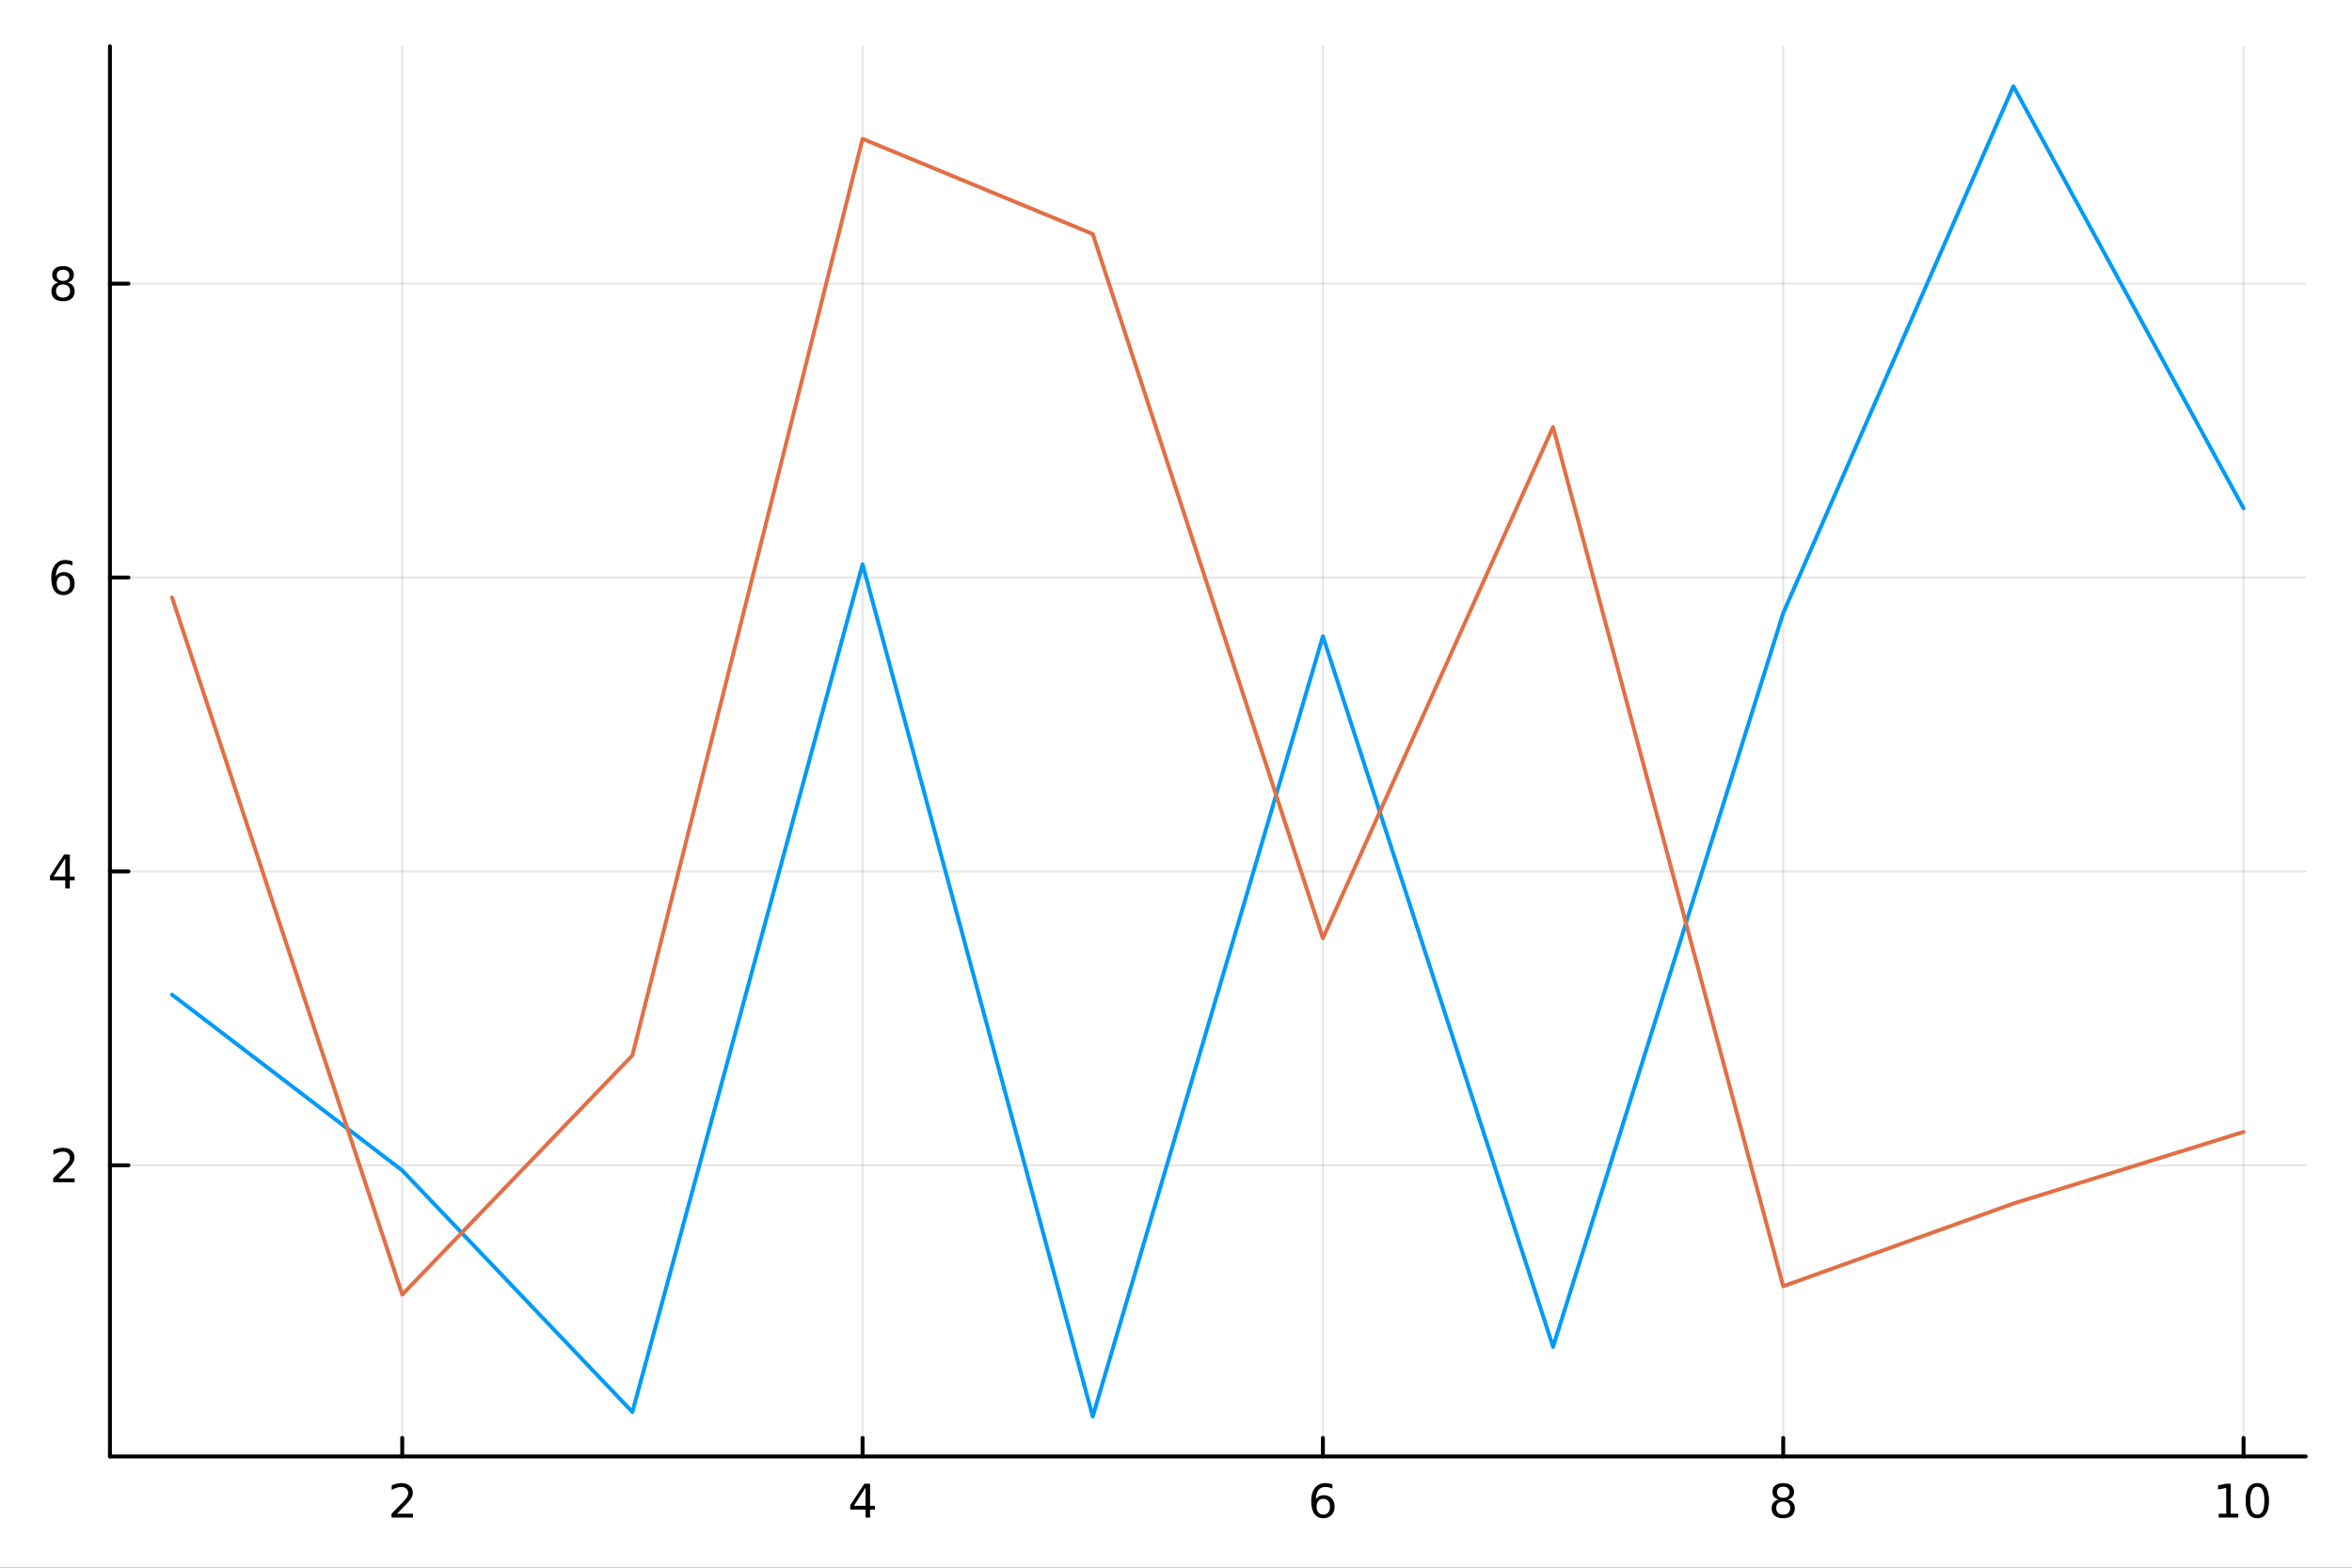 <?xml version="1.0" encoding="utf-8"?>
<svg xmlns="http://www.w3.org/2000/svg" xmlns:xlink="http://www.w3.org/1999/xlink" width="600" height="400" viewBox="0 0 2400 1600">
<rect x="0" y="0" width="2400" height="1600" fill="#333333" stroke="none"/>
<defs>
  <clipPath id="clip860">
    <rect x="0" y="0" width="2400" height="1600"/>
  </clipPath>
</defs>
<path clip-path="url(#clip860)" d="M0 1600 L2400 1600 L2400 0 L0 0  Z" fill="#ffffff" fill-rule="evenodd" fill-opacity="1"/>
<defs>
  <clipPath id="clip861">
    <rect x="112" y="47" width="2242" height="1440"/>
  </clipPath>
</defs>
<path clip-path="url(#clip860)" d="M112.177 1486.45 L2352.76 1486.45 L2352.76 47.244 L112.177 47.244  Z" fill="#ffffff" fill-rule="evenodd" fill-opacity="1"/>
<polyline clip-path="url(#clip861)" style="stroke:#000000; stroke-linecap:round; stroke-linejoin:round; stroke-width:2; stroke-opacity:0.1; fill:none" points="410.451,1486.45 410.451,47.244 "/>
<polyline clip-path="url(#clip861)" style="stroke:#000000; stroke-linecap:round; stroke-linejoin:round; stroke-width:2; stroke-opacity:0.1; fill:none" points="880.174,1486.45 880.174,47.244 "/>
<polyline clip-path="url(#clip861)" style="stroke:#000000; stroke-linecap:round; stroke-linejoin:round; stroke-width:2; stroke-opacity:0.1; fill:none" points="1349.9,1486.45 1349.9,47.244 "/>
<polyline clip-path="url(#clip861)" style="stroke:#000000; stroke-linecap:round; stroke-linejoin:round; stroke-width:2; stroke-opacity:0.1; fill:none" points="1819.62,1486.45 1819.62,47.244 "/>
<polyline clip-path="url(#clip861)" style="stroke:#000000; stroke-linecap:round; stroke-linejoin:round; stroke-width:2; stroke-opacity:0.1; fill:none" points="2289.34,1486.45 2289.34,47.244 "/>
<polyline clip-path="url(#clip861)" style="stroke:#000000; stroke-linecap:round; stroke-linejoin:round; stroke-width:2; stroke-opacity:0.1; fill:none" points="112.177,1189.33 2352.76,1189.33 "/>
<polyline clip-path="url(#clip861)" style="stroke:#000000; stroke-linecap:round; stroke-linejoin:round; stroke-width:2; stroke-opacity:0.1; fill:none" points="112.177,889.386 2352.76,889.386 "/>
<polyline clip-path="url(#clip861)" style="stroke:#000000; stroke-linecap:round; stroke-linejoin:round; stroke-width:2; stroke-opacity:0.1; fill:none" points="112.177,589.442 2352.76,589.442 "/>
<polyline clip-path="url(#clip861)" style="stroke:#000000; stroke-linecap:round; stroke-linejoin:round; stroke-width:2; stroke-opacity:0.1; fill:none" points="112.177,289.498 2352.76,289.498 "/>
<polyline clip-path="url(#clip860)" style="stroke:#000000; stroke-linecap:round; stroke-linejoin:round; stroke-width:4; stroke-opacity:1; fill:none" points="112.177,1486.45 2352.76,1486.45 "/>
<polyline clip-path="url(#clip860)" style="stroke:#000000; stroke-linecap:round; stroke-linejoin:round; stroke-width:4; stroke-opacity:1; fill:none" points="410.451,1486.45 410.451,1467.55 "/>
<polyline clip-path="url(#clip860)" style="stroke:#000000; stroke-linecap:round; stroke-linejoin:round; stroke-width:4; stroke-opacity:1; fill:none" points="880.174,1486.45 880.174,1467.55 "/>
<polyline clip-path="url(#clip860)" style="stroke:#000000; stroke-linecap:round; stroke-linejoin:round; stroke-width:4; stroke-opacity:1; fill:none" points="1349.9,1486.45 1349.9,1467.55 "/>
<polyline clip-path="url(#clip860)" style="stroke:#000000; stroke-linecap:round; stroke-linejoin:round; stroke-width:4; stroke-opacity:1; fill:none" points="1819.62,1486.45 1819.62,1467.55 "/>
<polyline clip-path="url(#clip860)" style="stroke:#000000; stroke-linecap:round; stroke-linejoin:round; stroke-width:4; stroke-opacity:1; fill:none" points="2289.34,1486.45 2289.34,1467.55 "/>
<path clip-path="url(#clip860)" d="M405.104 1544.91 L421.423 1544.91 L421.423 1548.85 L399.479 1548.85 L399.479 1544.91 Q402.141 1542.16 406.724 1537.53 Q411.331 1532.88 412.511 1531.53 Q414.757 1529.01 415.636 1527.27 Q416.539 1525.51 416.539 1523.82 Q416.539 1521.07 414.595 1519.33 Q412.673 1517.6 409.572 1517.6 Q407.373 1517.6 404.919 1518.36 Q402.488 1519.13 399.711 1520.68 L399.711 1515.95 Q402.535 1514.82 404.988 1514.24 Q407.442 1513.66 409.479 1513.66 Q414.849 1513.66 418.044 1516.35 Q421.238 1519.03 421.238 1523.52 Q421.238 1525.65 420.428 1527.57 Q419.641 1529.47 417.535 1532.07 Q416.956 1532.74 413.854 1535.95 Q410.752 1539.15 405.104 1544.91 Z" fill="#000000" fill-rule="nonzero" fill-opacity="1" /><path clip-path="url(#clip860)" d="M883.184 1518.36 L871.378 1536.81 L883.184 1536.81 L883.184 1518.36 M881.957 1514.29 L887.836 1514.29 L887.836 1536.81 L892.767 1536.81 L892.767 1540.7 L887.836 1540.7 L887.836 1548.85 L883.184 1548.85 L883.184 1540.7 L867.582 1540.7 L867.582 1536.19 L881.957 1514.29 Z" fill="#000000" fill-rule="nonzero" fill-opacity="1" /><path clip-path="url(#clip860)" d="M1350.3 1529.7 Q1347.15 1529.7 1345.3 1531.86 Q1343.47 1534.01 1343.47 1537.76 Q1343.47 1541.49 1345.3 1543.66 Q1347.15 1545.82 1350.3 1545.82 Q1353.45 1545.82 1355.28 1543.66 Q1357.13 1541.49 1357.13 1537.76 Q1357.13 1534.01 1355.28 1531.86 Q1353.45 1529.7 1350.3 1529.7 M1359.58 1515.05 L1359.58 1519.31 Q1357.83 1518.48 1356.02 1518.04 Q1354.24 1517.6 1352.48 1517.6 Q1347.85 1517.6 1345.4 1520.72 Q1342.96 1523.85 1342.62 1530.17 Q1343.98 1528.15 1346.04 1527.09 Q1348.1 1526 1350.58 1526 Q1355.79 1526 1358.8 1529.17 Q1361.83 1532.32 1361.83 1537.76 Q1361.83 1543.08 1358.68 1546.3 Q1355.53 1549.52 1350.3 1549.52 Q1344.31 1549.52 1341.14 1544.94 Q1337.96 1540.33 1337.96 1531.6 Q1337.96 1523.41 1341.85 1518.55 Q1345.74 1513.66 1352.29 1513.66 Q1354.05 1513.66 1355.83 1514.01 Q1357.64 1514.36 1359.58 1515.05 Z" fill="#000000" fill-rule="nonzero" fill-opacity="1" /><path clip-path="url(#clip860)" d="M1819.62 1532.44 Q1816.29 1532.44 1814.37 1534.22 Q1812.47 1536 1812.47 1539.13 Q1812.47 1542.25 1814.37 1544.03 Q1816.29 1545.82 1819.62 1545.82 Q1822.95 1545.82 1824.87 1544.03 Q1826.8 1542.23 1826.8 1539.13 Q1826.8 1536 1824.87 1534.22 Q1822.98 1532.44 1819.62 1532.44 M1814.94 1530.45 Q1811.94 1529.7 1810.25 1527.64 Q1808.58 1525.58 1808.58 1522.62 Q1808.58 1518.48 1811.52 1516.07 Q1814.48 1513.66 1819.62 1513.66 Q1824.78 1513.66 1827.72 1516.07 Q1830.66 1518.48 1830.66 1522.62 Q1830.66 1525.58 1828.97 1527.64 Q1827.31 1529.7 1824.32 1530.45 Q1827.7 1531.23 1829.57 1533.52 Q1831.47 1535.82 1831.47 1539.13 Q1831.47 1544.15 1828.39 1546.83 Q1825.34 1549.52 1819.62 1549.52 Q1813.9 1549.52 1810.82 1546.83 Q1807.77 1544.15 1807.77 1539.13 Q1807.77 1535.82 1809.67 1533.52 Q1811.56 1531.23 1814.94 1530.45 M1813.23 1523.06 Q1813.23 1525.75 1814.9 1527.25 Q1816.59 1528.76 1819.62 1528.76 Q1822.63 1528.76 1824.32 1527.25 Q1826.03 1525.75 1826.03 1523.06 Q1826.03 1520.38 1824.32 1518.87 Q1822.63 1517.37 1819.62 1517.37 Q1816.59 1517.37 1814.9 1518.87 Q1813.23 1520.38 1813.23 1523.06 Z" fill="#000000" fill-rule="nonzero" fill-opacity="1" /><path clip-path="url(#clip860)" d="M2264.03 1544.91 L2271.67 1544.91 L2271.67 1518.55 L2263.36 1520.21 L2263.36 1515.95 L2271.62 1514.29 L2276.3 1514.29 L2276.3 1544.91 L2283.94 1544.91 L2283.94 1548.85 L2264.03 1548.85 L2264.03 1544.91 Z" fill="#000000" fill-rule="nonzero" fill-opacity="1" /><path clip-path="url(#clip860)" d="M2303.38 1517.37 Q2299.77 1517.37 2297.94 1520.93 Q2296.14 1524.47 2296.14 1531.6 Q2296.14 1538.71 2297.94 1542.27 Q2299.77 1545.82 2303.38 1545.82 Q2307.02 1545.82 2308.82 1542.27 Q2310.65 1538.71 2310.65 1531.6 Q2310.65 1524.47 2308.82 1520.93 Q2307.02 1517.37 2303.38 1517.37 M2303.38 1513.66 Q2309.19 1513.66 2312.25 1518.27 Q2315.33 1522.85 2315.33 1531.6 Q2315.33 1540.33 2312.25 1544.94 Q2309.19 1549.52 2303.38 1549.52 Q2297.57 1549.52 2294.49 1544.94 Q2291.44 1540.33 2291.44 1531.6 Q2291.44 1522.85 2294.49 1518.27 Q2297.57 1513.66 2303.38 1513.66 Z" fill="#000000" fill-rule="nonzero" fill-opacity="1" /><polyline clip-path="url(#clip860)" style="stroke:#000000; stroke-linecap:round; stroke-linejoin:round; stroke-width:4; stroke-opacity:1; fill:none" points="112.177,1486.45 112.177,47.244 "/>
<polyline clip-path="url(#clip860)" style="stroke:#000000; stroke-linecap:round; stroke-linejoin:round; stroke-width:4; stroke-opacity:1; fill:none" points="112.177,1189.33 131.075,1189.33 "/>
<polyline clip-path="url(#clip860)" style="stroke:#000000; stroke-linecap:round; stroke-linejoin:round; stroke-width:4; stroke-opacity:1; fill:none" points="112.177,889.386 131.075,889.386 "/>
<polyline clip-path="url(#clip860)" style="stroke:#000000; stroke-linecap:round; stroke-linejoin:round; stroke-width:4; stroke-opacity:1; fill:none" points="112.177,589.442 131.075,589.442 "/>
<polyline clip-path="url(#clip860)" style="stroke:#000000; stroke-linecap:round; stroke-linejoin:round; stroke-width:4; stroke-opacity:1; fill:none" points="112.177,289.498 131.075,289.498 "/>
<path clip-path="url(#clip860)" d="M59.858 1202.67 L76.177 1202.67 L76.177 1206.61 L54.233 1206.61 L54.233 1202.67 Q56.895 1199.92 61.478 1195.29 Q66.085 1190.64 67.265 1189.29 Q69.51 1186.77 70.39 1185.04 Q71.293 1183.28 71.293 1181.59 Q71.293 1178.83 69.349 1177.1 Q67.427 1175.36 64.325 1175.36 Q62.126 1175.36 59.673 1176.12 Q57.242 1176.89 54.464 1178.44 L54.464 1173.72 Q57.288 1172.58 59.742 1172 Q62.196 1171.42 64.233 1171.42 Q69.603 1171.42 72.798 1174.11 Q75.992 1176.79 75.992 1181.29 Q75.992 1183.42 75.182 1185.34 Q74.395 1187.23 72.288 1189.83 Q71.71 1190.5 68.608 1193.72 Q65.506 1196.91 59.858 1202.67 Z" fill="#000000" fill-rule="nonzero" fill-opacity="1" /><path clip-path="url(#clip860)" d="M66.594 876.18 L54.788 894.629 L66.594 894.629 L66.594 876.18 M65.367 872.106 L71.247 872.106 L71.247 894.629 L76.177 894.629 L76.177 898.517 L71.247 898.517 L71.247 906.666 L66.594 906.666 L66.594 898.517 L50.992 898.517 L50.992 894.004 L65.367 872.106 Z" fill="#000000" fill-rule="nonzero" fill-opacity="1" /><path clip-path="url(#clip860)" d="M64.65 587.578 Q61.501 587.578 59.65 589.731 Q57.821 591.884 57.821 595.634 Q57.821 599.361 59.65 601.537 Q61.501 603.689 64.65 603.689 Q67.798 603.689 69.626 601.537 Q71.478 599.361 71.478 595.634 Q71.478 591.884 69.626 589.731 Q67.798 587.578 64.65 587.578 M73.932 572.926 L73.932 577.185 Q72.173 576.352 70.367 575.912 Q68.585 575.472 66.825 575.472 Q62.196 575.472 59.742 578.597 Q57.312 581.722 56.964 588.041 Q58.33 586.027 60.39 584.963 Q62.45 583.875 64.927 583.875 Q70.135 583.875 73.145 587.046 Q76.177 590.194 76.177 595.634 Q76.177 600.958 73.029 604.175 Q69.881 607.393 64.65 607.393 Q58.654 607.393 55.483 602.81 Q52.312 598.203 52.312 589.476 Q52.312 581.282 56.2 576.421 Q60.089 571.537 66.64 571.537 Q68.399 571.537 70.182 571.884 Q71.987 572.231 73.932 572.926 Z" fill="#000000" fill-rule="nonzero" fill-opacity="1" /><path clip-path="url(#clip860)" d="M64.325 290.366 Q60.992 290.366 59.071 292.148 Q57.173 293.931 57.173 297.056 Q57.173 300.181 59.071 301.963 Q60.992 303.746 64.325 303.746 Q67.659 303.746 69.58 301.963 Q71.501 300.158 71.501 297.056 Q71.501 293.931 69.58 292.148 Q67.682 290.366 64.325 290.366 M59.65 288.375 Q56.64 287.634 54.95 285.574 Q53.284 283.514 53.284 280.551 Q53.284 276.408 56.224 274 Q59.187 271.593 64.325 271.593 Q69.487 271.593 72.427 274 Q75.367 276.408 75.367 280.551 Q75.367 283.514 73.677 285.574 Q72.01 287.634 69.024 288.375 Q72.404 289.162 74.279 291.454 Q76.177 293.746 76.177 297.056 Q76.177 302.079 73.099 304.764 Q70.043 307.449 64.325 307.449 Q58.608 307.449 55.529 304.764 Q52.474 302.079 52.474 297.056 Q52.474 293.746 54.372 291.454 Q56.27 289.162 59.65 288.375 M57.937 280.991 Q57.937 283.676 59.603 285.181 Q61.293 286.685 64.325 286.685 Q67.335 286.685 69.024 285.181 Q70.737 283.676 70.737 280.991 Q70.737 278.306 69.024 276.801 Q67.335 275.297 64.325 275.297 Q61.293 275.297 59.603 276.801 Q57.937 278.306 57.937 280.991 Z" fill="#000000" fill-rule="nonzero" fill-opacity="1" /><polyline clip-path="url(#clip861)" style="stroke:#009af9; stroke-linecap:round; stroke-linejoin:round; stroke-width:4; stroke-opacity:1; fill:none" points="175.59,1015.2 410.451,1194.59 645.313,1441.07 880.174,575.981 1115.04,1445.72 1349.9,649.383 1584.76,1374.63 1819.62,625.656 2054.48,87.976 2289.34,518.766 "/>
<polyline clip-path="url(#clip861)" style="stroke:#e26f46; stroke-linecap:round; stroke-linejoin:round; stroke-width:4; stroke-opacity:1; fill:none" points="175.59,609.834 410.451,1321.27 645.313,1077.12 880.174,141.714 1115.04,238.778 1349.9,957.601 1584.76,435.797 1819.62,1312.73 2054.48,1228.33 2289.34,1155.26 "/>
</svg>
